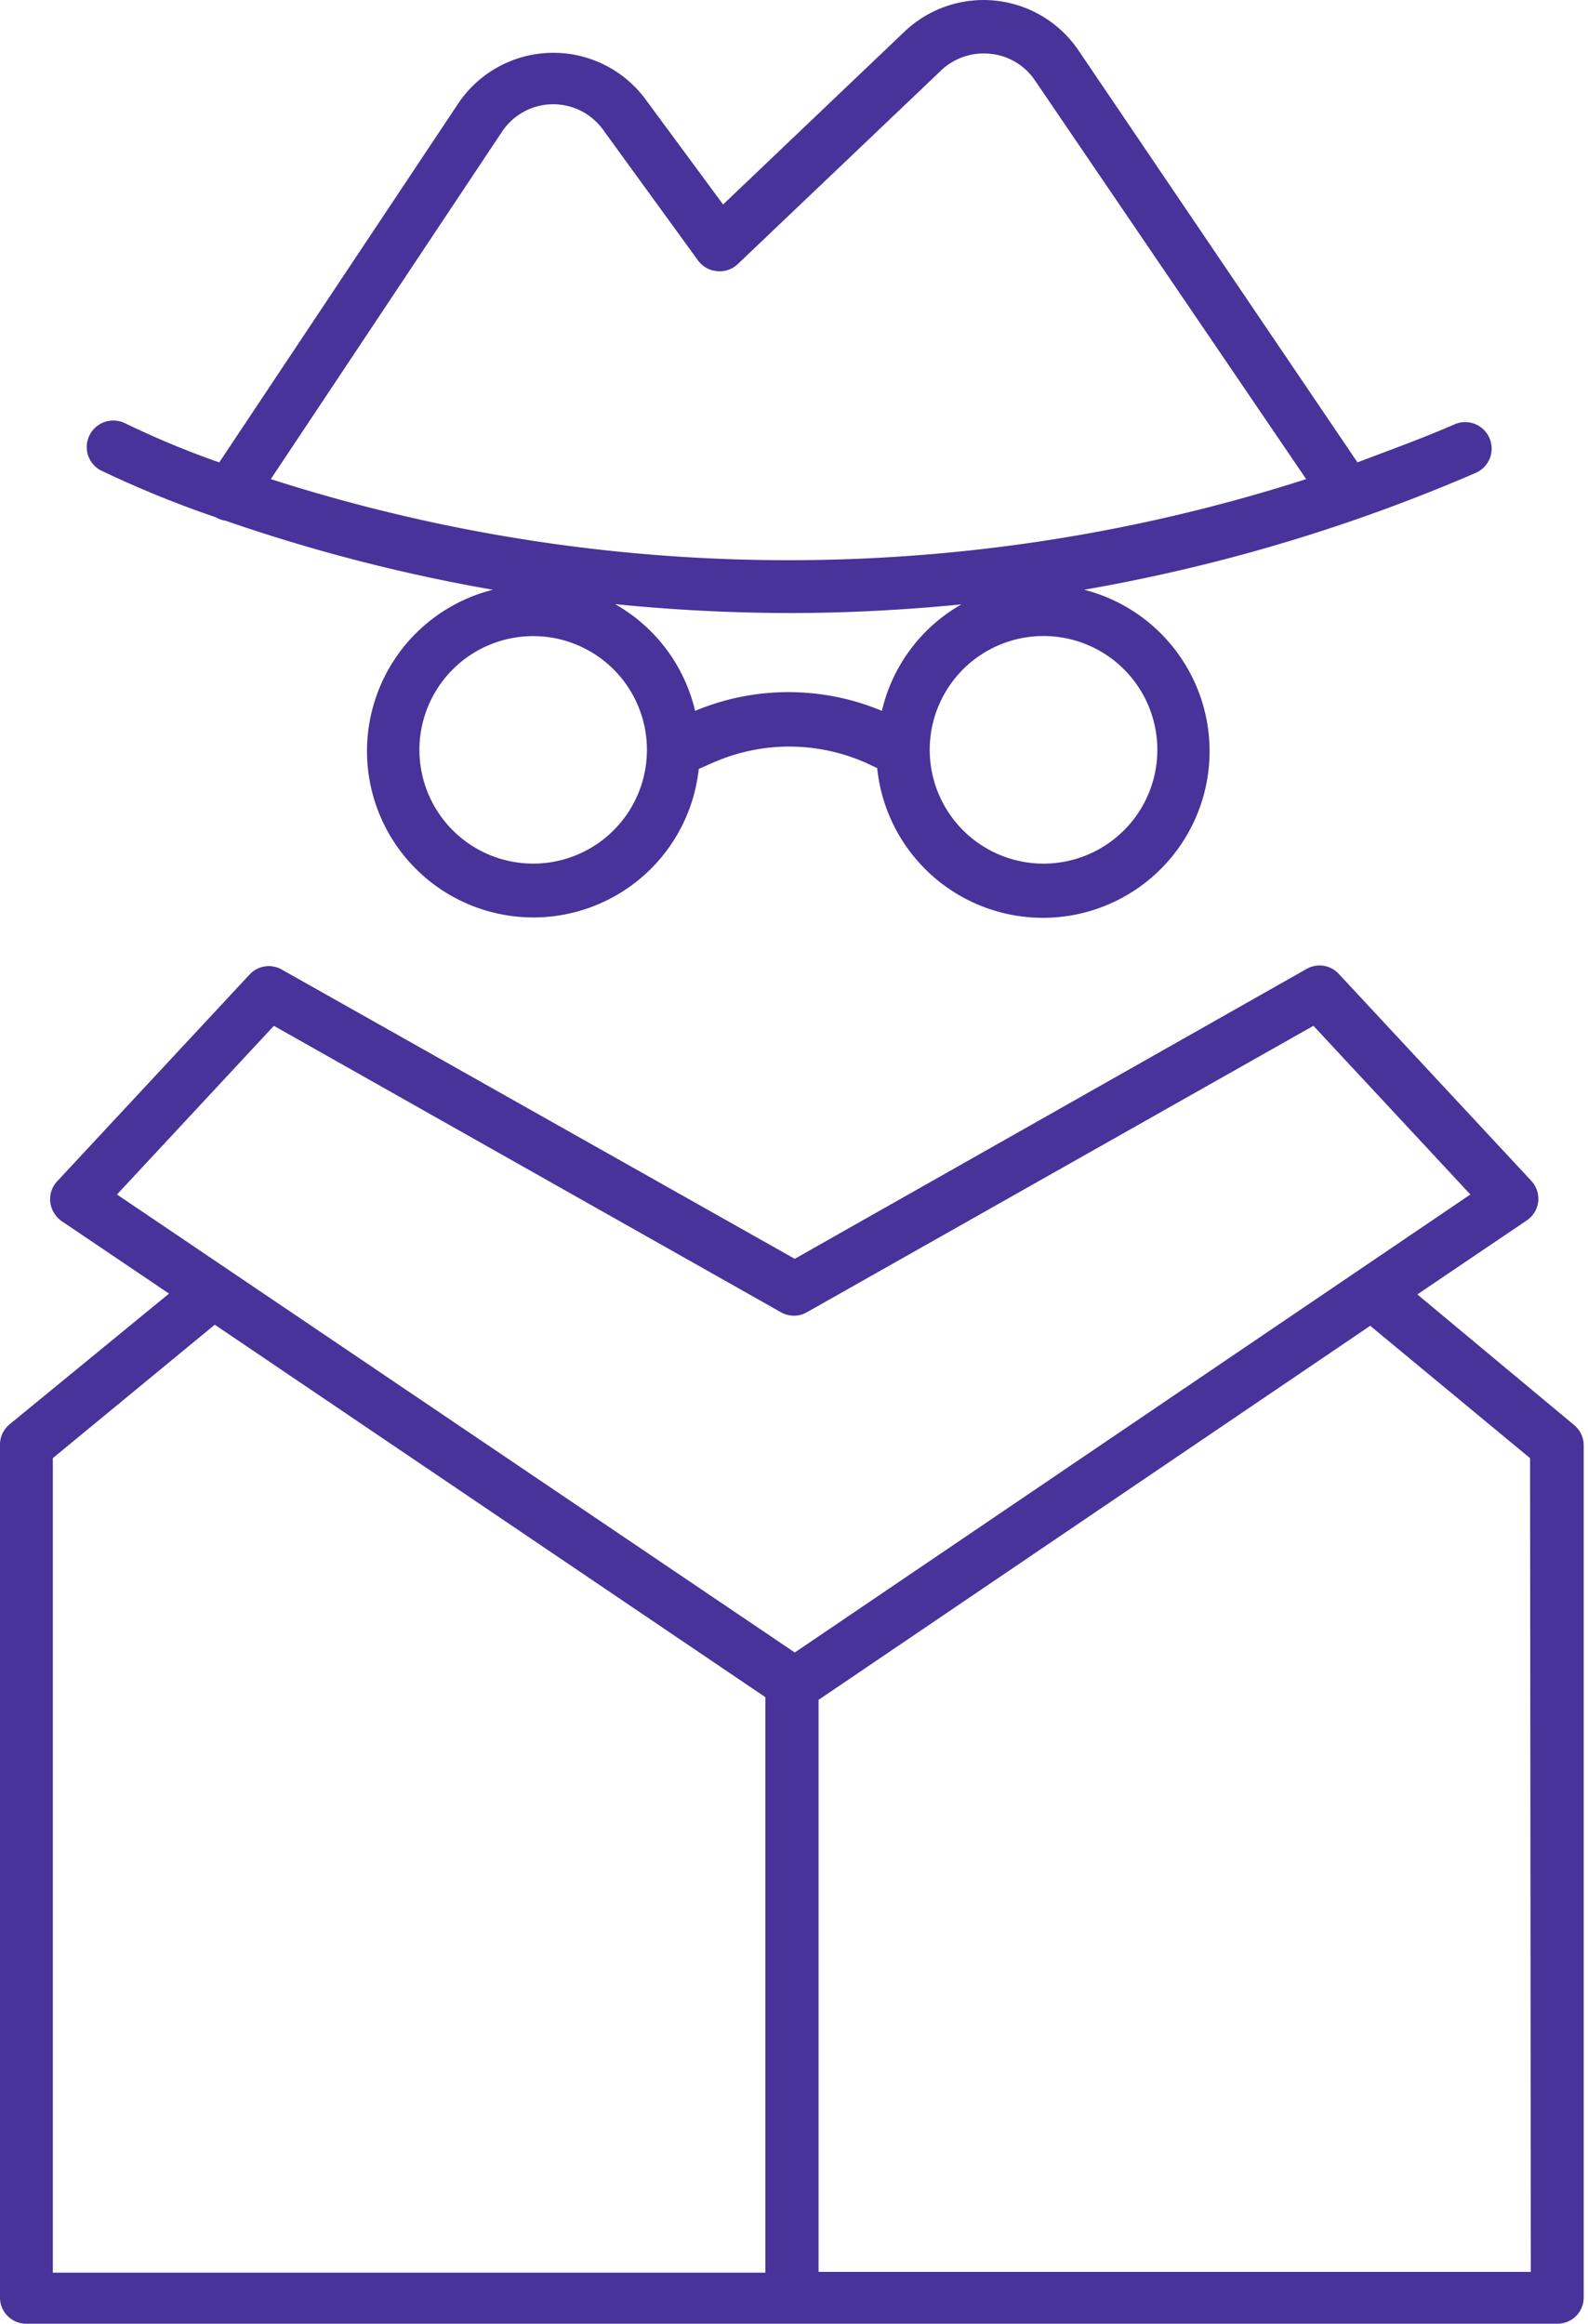 <?xml version="1.0" encoding="UTF-8"?> <svg xmlns="http://www.w3.org/2000/svg" width="41" height="60" fill="none"><path fill="#473399" d="M2.608 12.148c.964.461 1.954.865 2.965 1.209a.675.675 0 0 0 .25.088 44.38 44.38 0 0 0 6.903 1.783 4.295 4.295 0 1 0 5.315 4.626l.385-.169a4.877 4.877 0 0 1 4.053.068l.169.081a4.302 4.302 0 1 0 5.342-4.606 44.815 44.815 0 0 0 10.13-3.026.684.684 0 0 0-.54-1.256c-.85.371-1.695.675-2.532.993L27.84 1.294a2.96 2.96 0 0 0-4.484-.48L18.669 5.28l-1.992-2.701a2.958 2.958 0 0 0-4.856.108l-6.16 9.253a23.034 23.034 0 0 1-2.424-1.007.686.686 0 0 0-.966.816.685.685 0 0 0 .337.4Zm11.158 10.151a2.937 2.937 0 1 1 0-5.874 2.937 2.937 0 0 1 0 5.874Zm16.115-2.938a2.938 2.938 0 1 1-5.877 0 2.938 2.938 0 0 1 5.877 0Zm-7.112-1.006a6.253 6.253 0 0 0-4.822 0 4.296 4.296 0 0 0-2.067-2.756 45.64 45.64 0 0 0 4.525.23c1.418 0 2.89-.074 4.417-.223a4.28 4.28 0 0 0-2.053 2.749ZM12.956 3.408a1.588 1.588 0 0 1 2.613-.06l2.452 3.376a.676.676 0 0 0 .493.277.675.675 0 0 0 .534-.182l5.248-4.998a1.594 1.594 0 0 1 1.27-.432 1.573 1.573 0 0 1 1.147.675l7.011 10.307a43.706 43.706 0 0 1-26.732 0l5.964-8.963ZM40.646 36.8l-4.053-3.377 2.817-1.905a.675.675 0 0 0 .121-1.033l-4.964-5.336a.675.675 0 0 0-.837-.128l-13.211 7.483-13.245-7.47a.676.676 0 0 0-.83.129l-4.965 5.336a.675.675 0 0 0-.085.818c.05.084.119.158.2.215l2.77 1.87-4.12 3.378a.675.675 0 0 0-.244.527v22.018A.675.675 0 0 0 .675 60h39.538a.675.675 0 0 0 .676-.675V37.327a.675.675 0 0 0-.243-.527ZM7.07 26.487l13.09 7.395a.675.675 0 0 0 .675 0l13.076-7.395 4.052 4.356L20.52 42.669l-17.5-11.826 4.052-4.356ZM1.364 37.65l4.181-3.445 14.217 9.618v14.859H1.364V37.651Zm38.16 21.012h-18.39V43.892l14.243-9.659 4.127 3.418.02 21.012Z"></path></svg> 